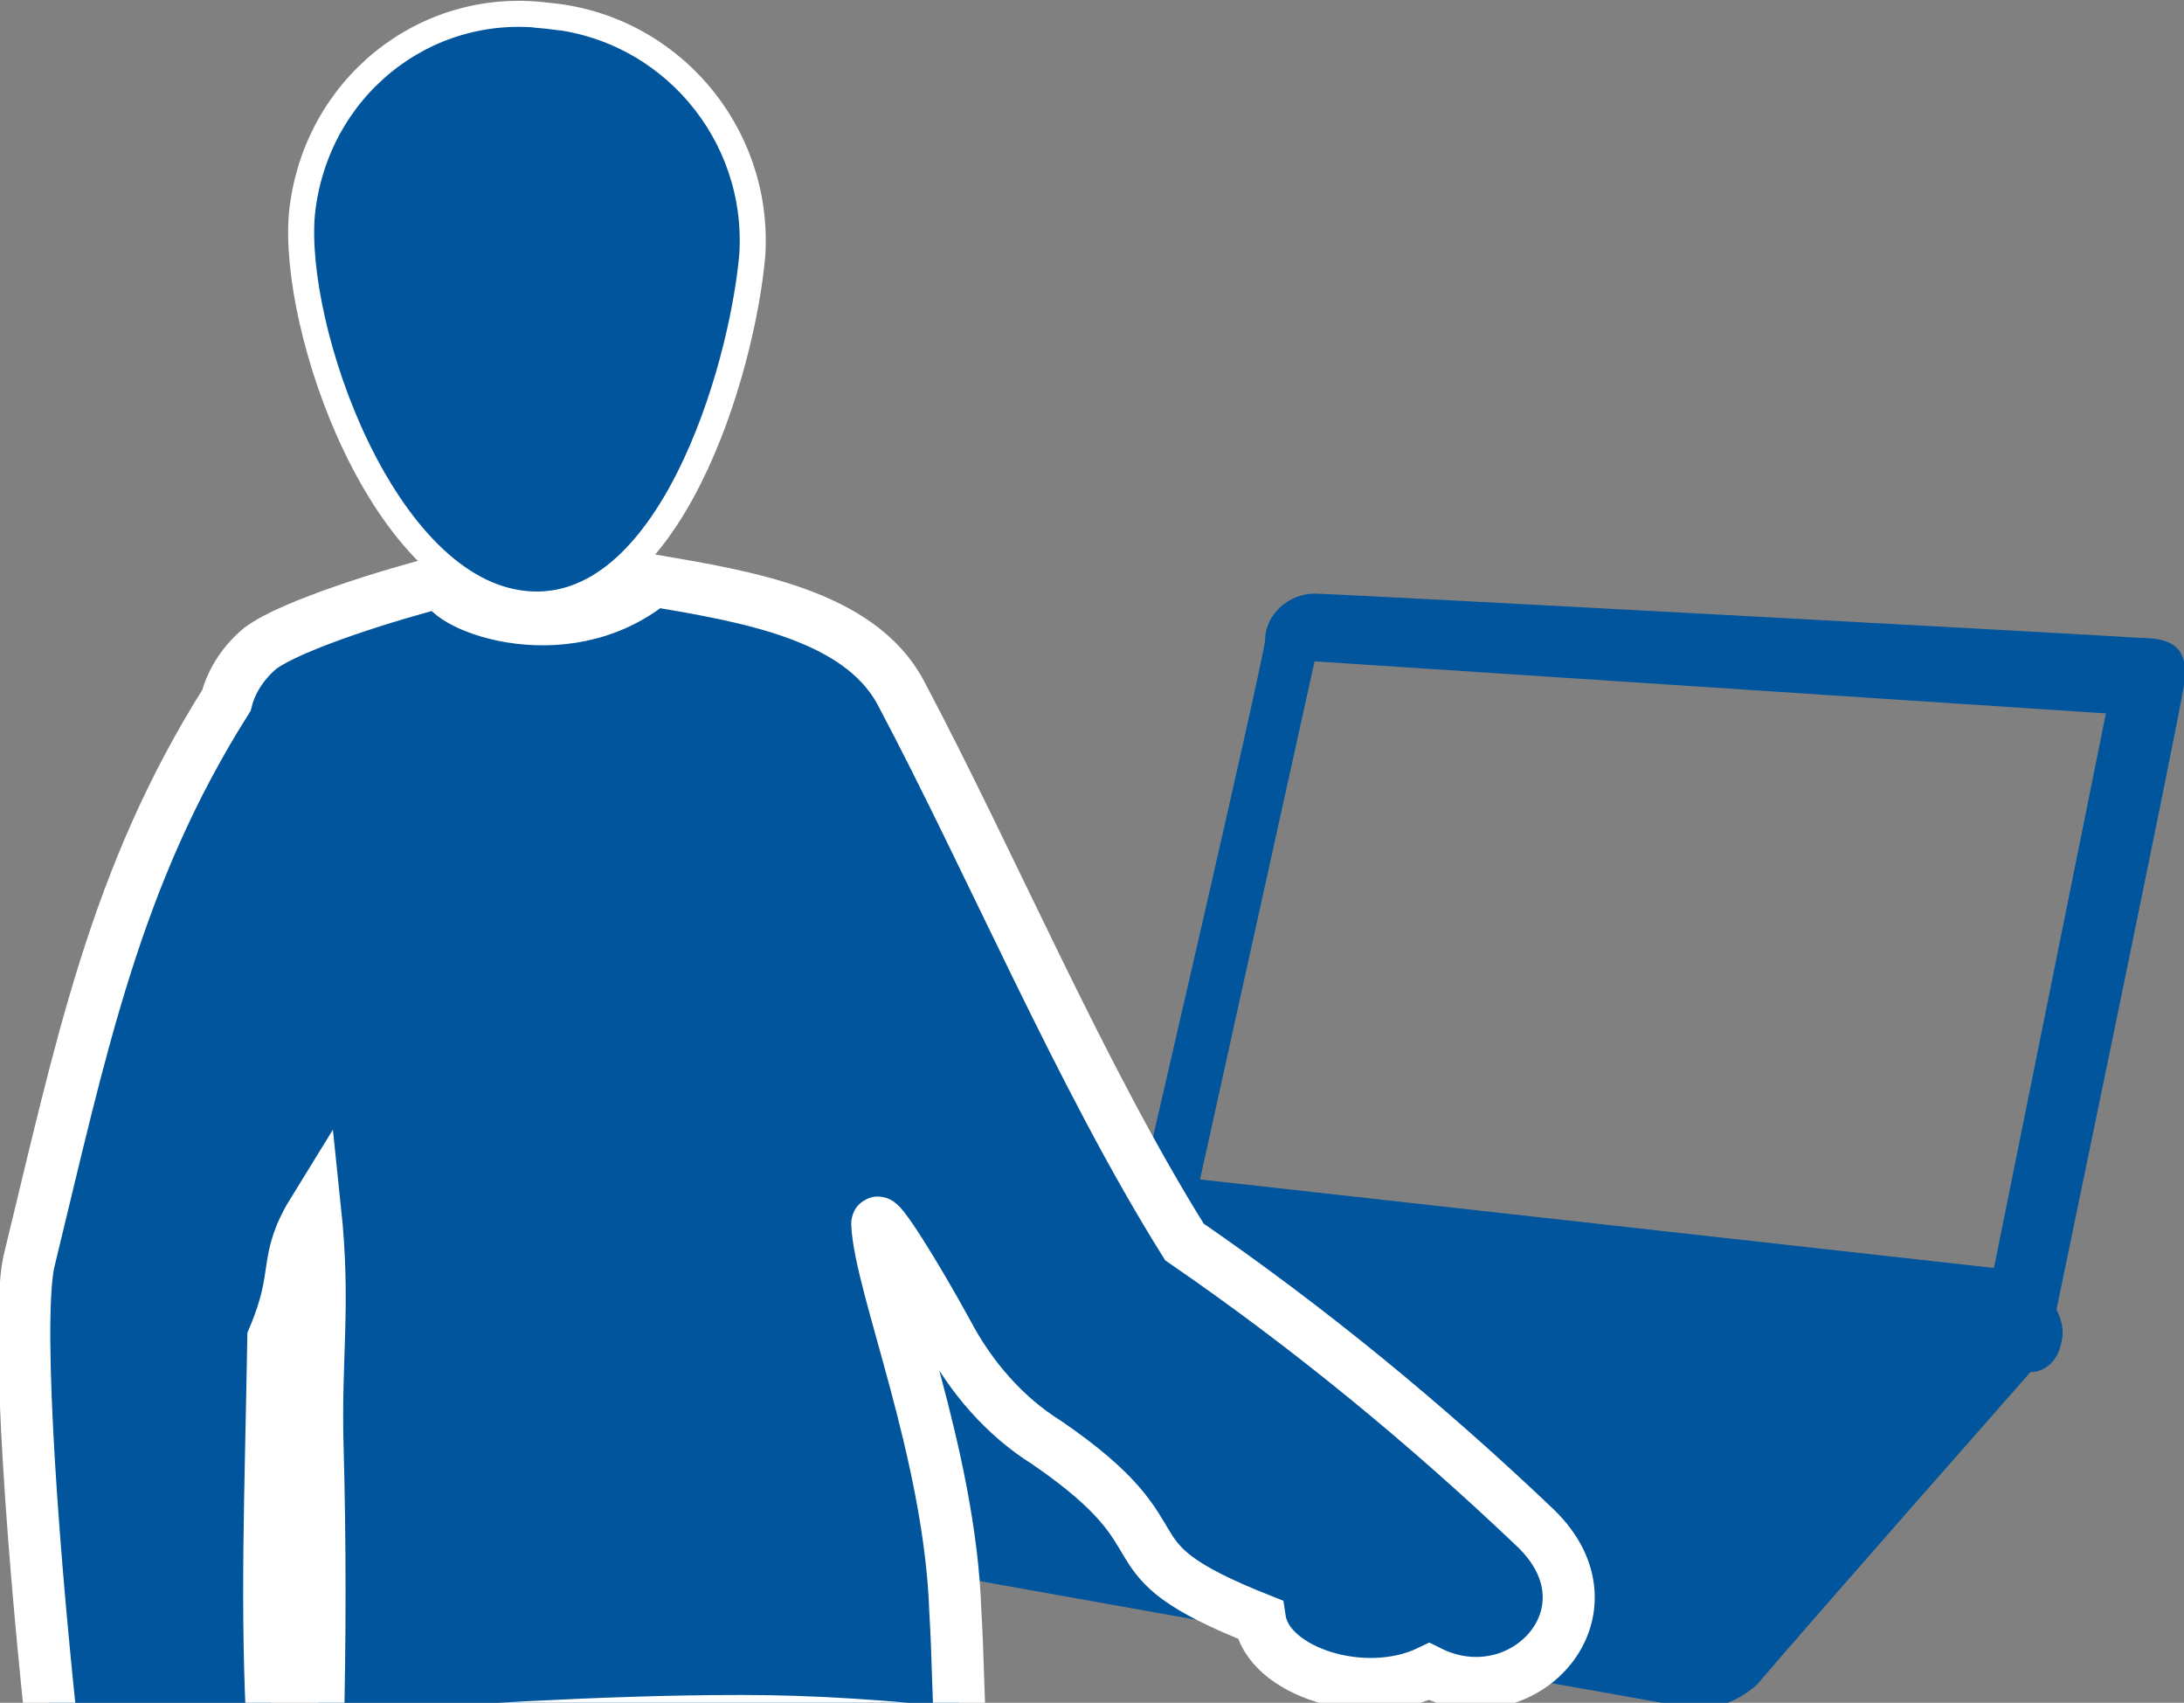 <?xml version="1.0" encoding="utf-8"?>
<!-- Generator: Adobe Illustrator 23.0.3, SVG Export Plug-In . SVG Version: 6.00 Build 0)  -->
<svg version="1.1" id="レイヤー_1" xmlns="http://www.w3.org/2000/svg" xmlns:xlink="http://www.w3.org/1999/xlink" x="0px"
	 y="0px" viewBox="0 0 83.9 65.4" style="enable-background:new 0 0 83.9 65.4;" xml:space="preserve">
<rect x="0" y="0" width="83.9" height="65.4" fill="#808080" stroke="none"/>
<style type="text/css">
	.st0{fill:#00559D;}
	.st1{clip-path:url(#SVGID_2_);}
	.st2{fill:#00559D;stroke:#FFFFFF;stroke-width:2;stroke-miterlimit:10;}
	.st3{fill:#00559D;stroke:#FFFFFF;stroke-miterlimit:10;}
</style>
<title>_skill_up01</title>
<path class="st0" d="M82.2,24.5c-1.3-0.1-30.9-1.7-31.7-1.7c-1,0-1.9,0.8-1.9,1.8c0,0,0,0,0,0l0,0c-0.2,1.4-4.8,21.2-4.8,21.2
	c-0.3,0.1-0.5,0.3-0.7,0.6c-0.1,0.3-0.1,0.6-0.1,0.9c0,0-14.6,8.8-16.7,10c-0.7,0.3-0.7,1.3,0.5,1.5s35.3,6.3,37.6,6.7
	c1.1,0.3,2.2,0,3.1-0.8C69.1,62.8,78,52.7,78,52.7c0.6,0,1.1-0.5,1.2-1.2c0.1-0.4,0-0.8-0.2-1.2c0,0,4.7-22.6,4.9-24
	S83.5,24.5,82.2,24.5z M76.6,48.7l-30.5-3.4l4.4-19.9l30.4,2L76.6,48.7z"/>
<g>
	<defs>
		<polyline id="SVGID_1_" points="1.3,65.7 -4.1,65.7 -6.7,-8.4 71.3,-8.4 71.3,65.7 1.3,65.7 		"/>
	</defs>
	<clipPath id="SVGID_2_">
		<use xlink:href="#SVGID_1_"  style="overflow:visible;"/>
	</clipPath>
	<g class="st1">
		<path class="st2" d="M10.5,66.9c-0.3-5-0.1-9.5,0-15.5c1.1-2.6,0.3-2.9,1.6-5c0.4,3.8,0,5.6,0.1,9.2s0.1,7.5,0,11.2
			c5.4-0.3,10.8-0.7,16.3-0.7c2.8,0,5.6,0.2,8.4,0.5c-0.1-1.6-0.1-3.1-0.2-4.7c-0.2-6.1-2.9-12.5-3-14.9c0-0.4,1.5,2,2.7,4.2
			c0.9,1.7,2.2,3.2,3.8,4.2c5.7,3.9,1.9,4.3,8.2,6.8c0.3,2,4,3.2,6.5,2c3.6,1.8,7.4-2.3,4.1-5.5c-4.2-4-8.7-7.7-13.5-11
			c-4-6.4-7.4-14.5-10.9-21.1c-1.6-3-6-3.7-9.5-4.3c-3.5,2.9-8.4,0.8-8,0c-2,0.5-5.9,1.7-7.1,2.6c-0.6,0.5-1.1,1.2-1.3,2
			c-4.3,6.8-5.6,13.4-7.6,21.6C0.6,51,1.3,60.2,2.1,67.4C4.9,67.3,7.7,67.1,10.5,66.9z"/>
		<path class="st3" d="M21,0.6c4.7,0.4,8.2,4.5,7.9,9.2c-0.4,4.5-3.2,13.9-8.7,13.4s-9-10.6-8.6-15C12.1,3.4,16.3,0,21,0.6
			C21,0.5,21,0.5,21,0.6L21,0.6z"/>
	</g>
</g>
</svg>
